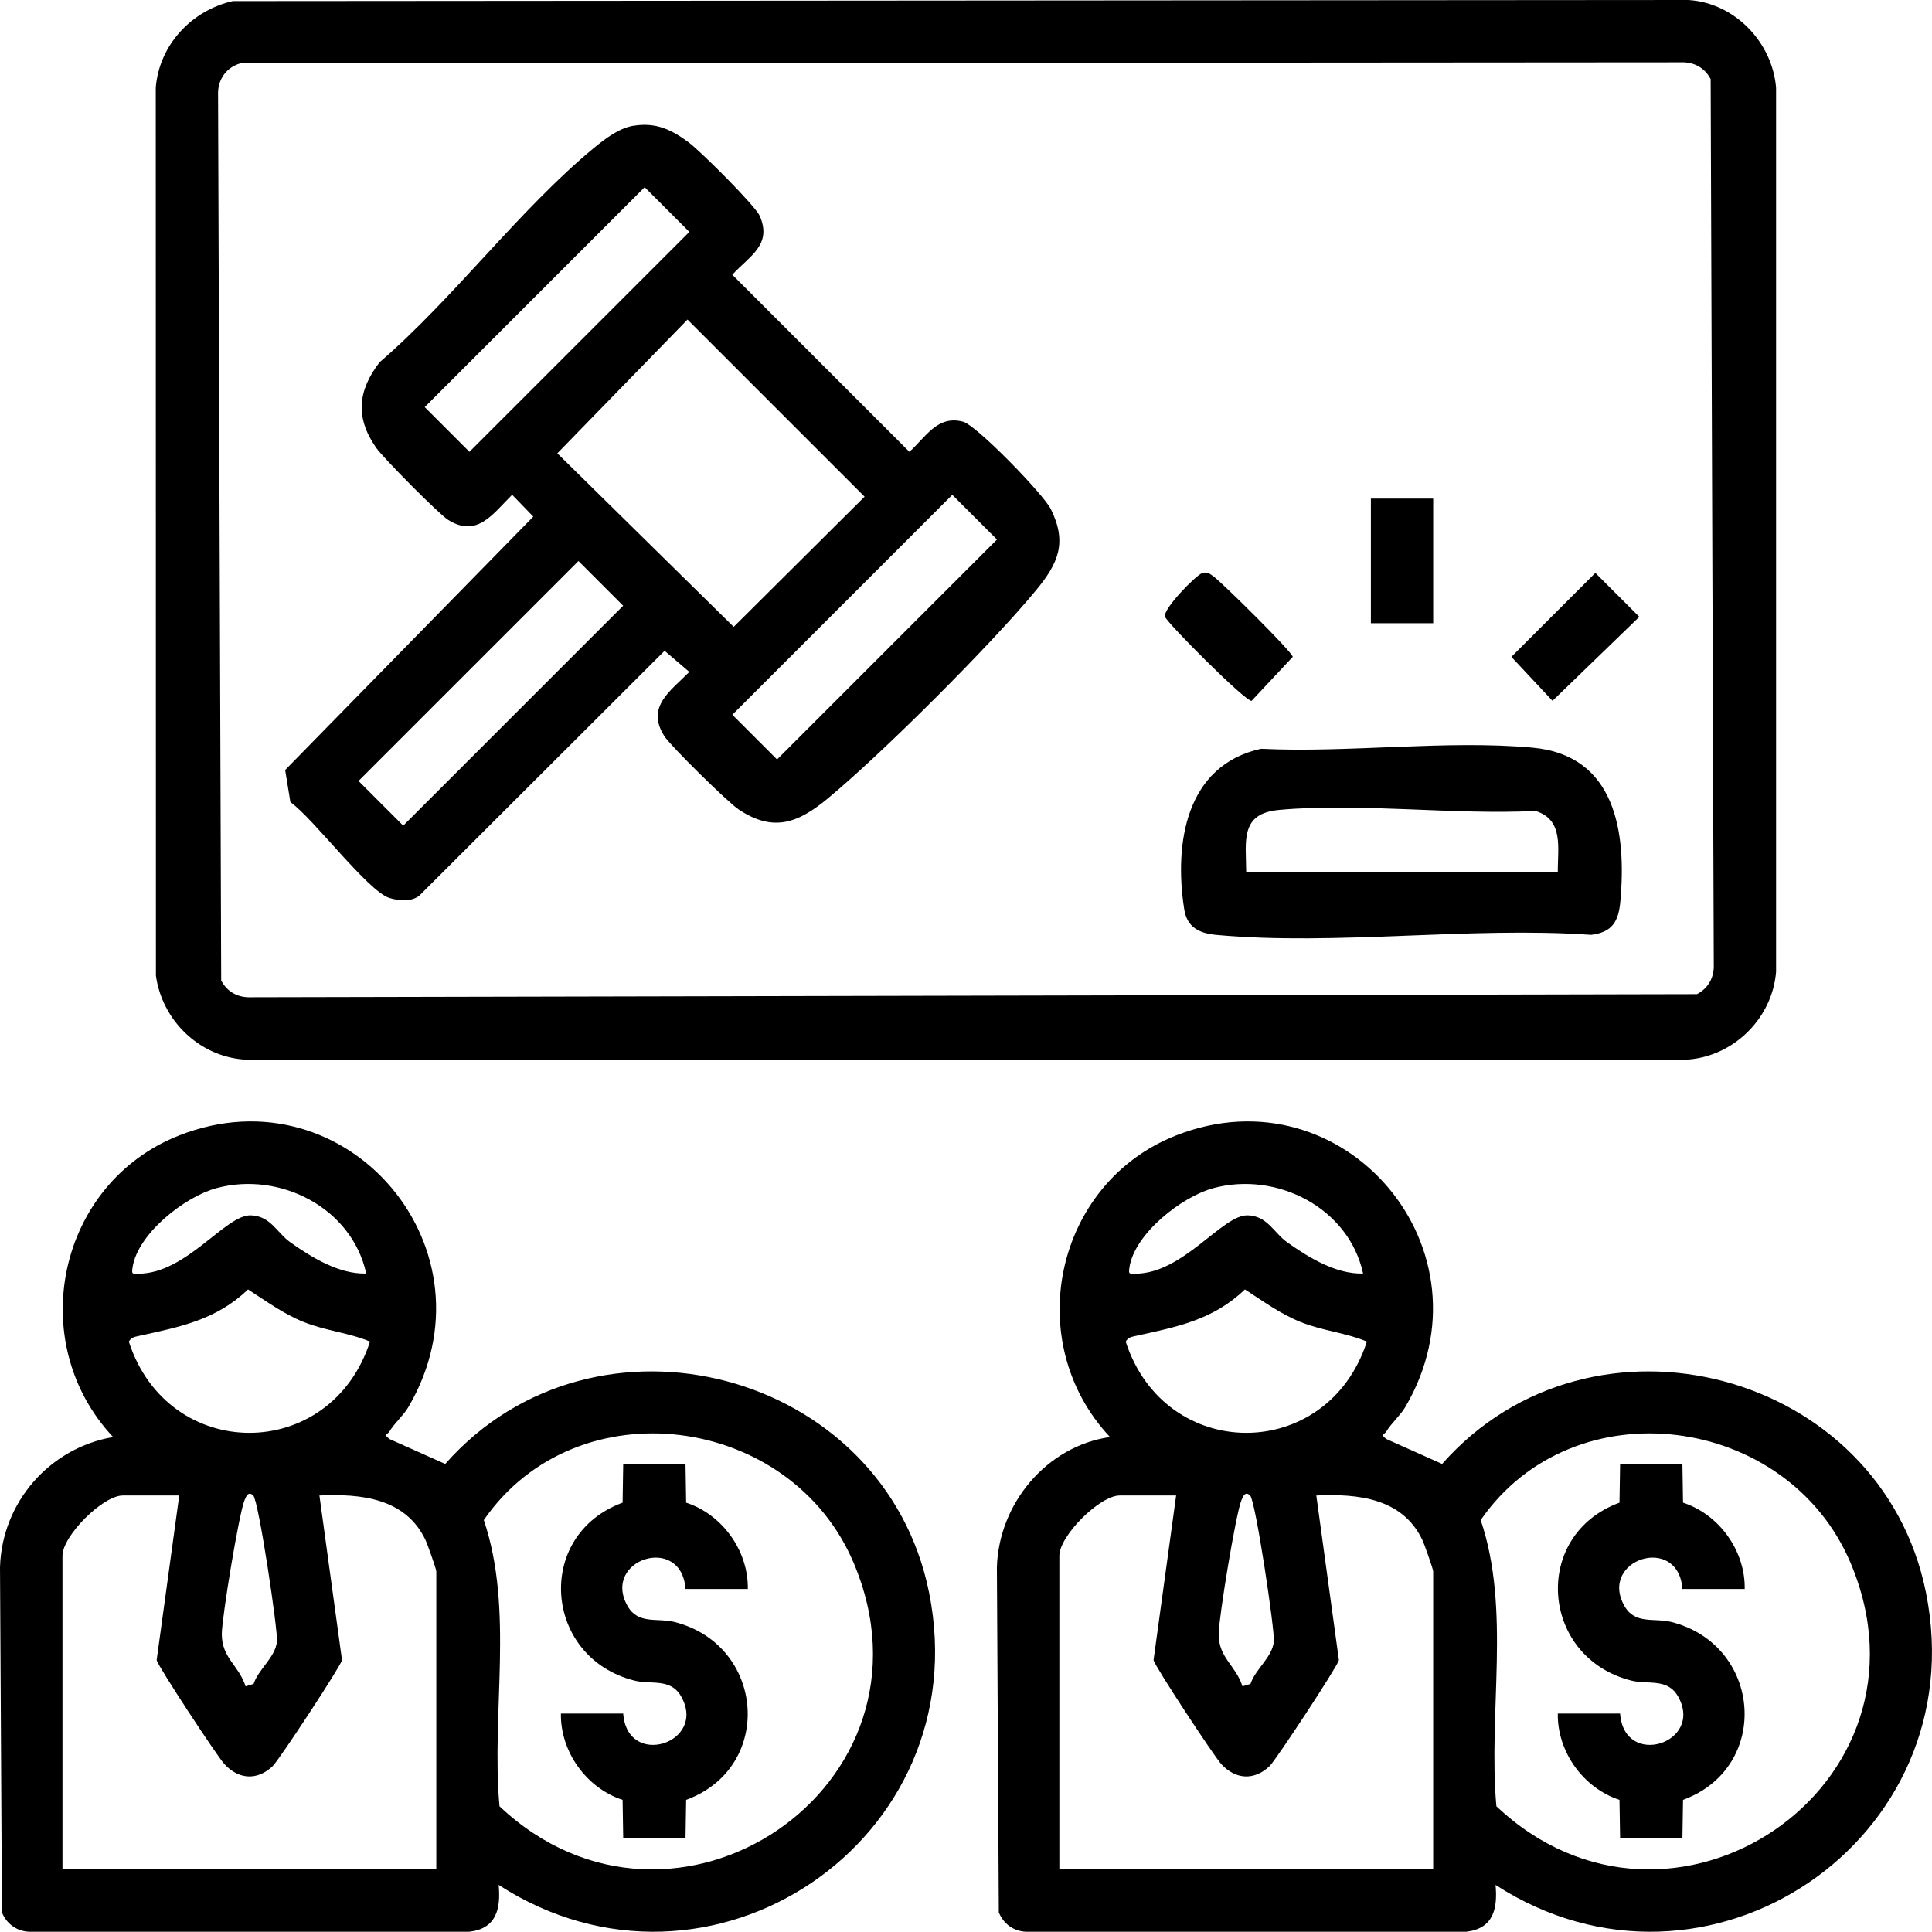 <?xml version="1.0" encoding="UTF-8"?>
<svg xmlns="http://www.w3.org/2000/svg" id="katman_1" data-name="katman 1" viewBox="0 0 372.1 372.06">
  <g>
    <path d="M44.84.21l280.35-.21c8.87.54,16.14,8.09,16.88,16.87v170.31c-.72,8.86-8.03,16.16-16.88,16.88H46.88c-8.66-.71-15.67-7.63-16.85-16.15l-.03-171.04c.66-8.22,6.91-14.88,14.84-16.66ZM46.32,12.19c-2.83.81-4.46,3.23-4.32,6.18l.6,170.47c1.16,2.22,3.27,3.34,5.77,3.23l278.47-.6c2.22-1.16,3.34-3.27,3.23-5.77l-.6-170.47c-1.16-2.22-3.27-3.34-5.77-3.23l-277.38.2Z"></path>
    <g>
      <path d="M122.09,24.21c4.28-.69,7.31.79,10.62,3.27,2.22,1.66,12.73,12.09,13.62,14.12,2.43,5.57-1.98,7.71-5.29,11.31l34.11,34.11c3.14-2.82,5.38-7.1,10.31-5.81,2.62.68,15.54,14.02,16.93,16.84,3.19,6.47,1.45,10.42-2.85,15.63-8.69,10.53-29.6,31.41-40.13,40.12-5.67,4.69-10.44,6.57-17.14,2.11-2.05-1.36-13.12-12.23-14.34-14.16-3.56-5.64,1.22-8.67,4.83-12.34l-4.76-4.07-47.31,47.23c-1.6,1.14-3.91.94-5.71.37-4.15-1.31-14.65-15.35-19.05-18.45l-1.01-6.19,47.79-48.8-4.07-4.21c-3.67,3.6-6.7,8.38-12.34,4.83-1.82-1.15-12.5-11.94-13.86-13.89-4.05-5.79-3.55-10.99.68-16.47,14.22-12.24,26.98-29.48,41.25-41.25,2.17-1.79,4.85-3.85,7.7-4.31ZM124.16,36.05l-42.36,42.36,8.61,8.61,42.36-42.36-8.61-8.61ZM132.41,61.55l-25.07,25.76,33.97,33.42,25.21-25.07-34.11-34.11ZM183.41,95.3l-42.36,42.36,8.61,8.61,42.36-42.36-8.61-8.61ZM111.41,108.05l-42.36,42.36,8.61,8.61,42.36-42.36-8.61-8.61Z"></path>
      <g>
        <path d="M242.84,144.21c16.8.83,35.81-1.73,52.35-.21,16.05,1.47,18.09,16.41,16.88,29.69-.35,3.82-1.6,5.88-5.64,6.36-23.2-1.63-49.19,2.11-72.05.02-3.29-.3-5.73-1.35-6.3-4.95-1.99-12.72.32-27.72,14.76-30.9ZM300.03,168.03c-.05-4.63,1.22-10.14-4.29-11.84-15.85.8-33.77-1.62-49.38-.2-7.56.69-6.39,5.93-6.34,12.04h60Z"></path>
        <path d="M231.56,110.36c1.04-.27,1.38.12,2.13.63,1.36.91,15.1,14.45,15.29,15.52l-7.92,8.47c-1.15.2-16.39-15.09-16.69-16.22-.4-1.5,6.07-8.1,7.2-8.39Z"></path>
        <polygon points="307.26 110.34 315.73 118.8 299.01 134.98 291.09 126.51 307.26 110.34"></polygon>
        <rect x="264.03" y="96.03" width="12" height="24"></rect>
      </g>
    </g>
  </g>
  <g>
    <g>
      <path d="M288.04,363.03c.43,4.64-.45,8.41-5.62,9.02h-84.78c-2.39-.06-4.4-1.54-5.27-3.73l-.37-66.45c.35-12.26,9.55-23.35,21.78-25.1-17.19-18.32-10.66-48.91,12.76-58.1,32.37-12.71,61.87,22.15,44.1,52.35-.92,1.57-2.71,3.13-3.61,4.65-.41.69-1.28.52-.01,1.49l10.73,4.79c28.87-32.71,84.59-18.03,93.19,24.79,9.57,47.69-42.29,82.57-82.91,56.29ZM262.53,245.28c-2.72-12.6-16.57-19.75-28.83-16.45-6.07,1.63-15.23,8.77-16.18,15.33-.19,1.31,0,1.15,1.14,1.15,9.25,0,16.76-11.4,21.66-11.24,3.8.12,5.02,3.37,7.6,5.2,4.14,2.93,9.38,6.15,14.6,6.01ZM239.77,248.34c-6.15,5.92-13.19,7.23-21.08,8.97-.85.19-1.38.26-1.88,1.08,7.59,23.43,38.86,23.43,46.45,0-3.99-1.7-8.41-2.04-12.71-3.75-3.94-1.57-7.26-4.03-10.78-6.3ZM288.2,347.88c33.54,31.71,86.43-3.76,68.22-46.86-12.14-28.73-53.34-34.19-71.24-8.26,5.86,17.32,1.4,37.03,3.02,55.12ZM226.53,288.03h-10.88c-3.83,0-11.62,7.75-11.62,11.62v60.38h72v-57.38c0-.44-1.72-5.32-2.12-6.13-3.84-7.97-12.37-8.86-20.39-8.49l4.35,31.71c-.26,1.19-12.12,19.24-13.35,20.41-2.97,2.84-6.59,2.59-9.33-.42-1.42-1.56-12.76-18.8-13.02-19.99l4.35-31.71ZM240.77,288.03c-.91-.86-1.33.06-1.68.93-1.08,2.63-4.34,22.49-4.37,25.7-.04,4.67,3.26,6.02,4.58,10.12l1.55-.47c.92-2.84,4.17-5.08,4.49-8.14.22-2.05-3.53-27.16-4.56-28.13Z"></path>
      <path d="M324.03,282.03l.12,7.38c6.95,2.26,12,9.25,11.88,16.62h-12c-.78-10.69-16.22-5.66-11.16,3.29,2.03,3.59,5.75,2.25,8.95,3.05,17.55,4.37,19.39,28.03,2.33,34.28l-.12,7.38h-12l-.12-7.38c-6.95-2.26-12-9.25-11.88-16.62h12c.78,10.69,16.22,5.66,11.16-3.29-2.03-3.59-5.75-2.25-8.95-3.05-17.55-4.37-19.39-28.03-2.33-34.28l.12-7.38h12Z"></path>
    </g>
    <g>
      <path d="M96.04,363.03c.43,4.64-.45,8.41-5.62,9.02H5.64c-2.39-.06-4.4-1.54-5.27-3.73l-.37-66.45c.35-12.48,9.5-22.99,21.78-25.1-17.19-18.32-10.66-48.91,12.76-58.1,32.37-12.71,61.87,22.15,44.1,52.35-.92,1.57-2.71,3.13-3.61,4.65-.41.69-1.28.52-.01,1.49l10.73,4.79c28.87-32.71,84.59-18.03,93.19,24.79,9.57,47.69-42.29,82.57-82.91,56.29ZM70.53,245.28c-2.72-12.6-16.57-19.75-28.83-16.45-6.07,1.63-15.23,8.77-16.18,15.33-.19,1.31,0,1.15,1.14,1.15,9.25,0,16.76-11.4,21.66-11.24,3.8.12,5.02,3.37,7.6,5.2,4.14,2.93,9.38,6.15,14.6,6.01ZM47.77,248.34c-6.15,5.92-13.19,7.23-21.08,8.97-.85.19-1.38.26-1.88,1.08,7.59,23.43,38.86,23.43,46.45,0-3.99-1.7-8.41-2.04-12.71-3.75-3.94-1.57-7.26-4.03-10.78-6.3ZM96.2,347.88c33.54,31.71,86.43-3.76,68.22-46.86-12.14-28.73-53.34-34.19-71.24-8.26,5.86,17.32,1.4,37.03,3.02,55.12ZM34.53,288.03h-10.88c-3.83,0-11.62,7.75-11.62,11.62v60.38h72v-57.38c0-.44-1.72-5.32-2.12-6.13-3.84-7.97-12.37-8.86-20.39-8.49l4.35,31.71c-.26,1.19-12.12,19.24-13.35,20.41-2.97,2.84-6.59,2.59-9.33-.42-1.42-1.56-12.76-18.8-13.02-19.99l4.35-31.71ZM48.77,288.03c-.91-.86-1.33.06-1.68.93-1.08,2.63-4.34,22.49-4.37,25.7-.04,4.67,3.26,6.02,4.58,10.12l1.55-.47c.92-2.84,4.17-5.08,4.49-8.14.22-2.05-3.53-27.16-4.56-28.13Z"></path>
      <path d="M132.03,282.03l.12,7.38c6.95,2.26,12,9.25,11.88,16.62h-12c-.78-10.69-16.22-5.66-11.16,3.29,2.03,3.59,5.75,2.25,8.95,3.05,17.55,4.37,19.39,28.03,2.33,34.28l-.12,7.38h-12l-.12-7.38c-6.95-2.26-12-9.25-11.88-16.62h12c.78,10.69,16.22,5.66,11.16-3.29-2.03-3.59-5.75-2.25-8.95-3.05-17.55-4.37-19.39-28.03-2.33-34.28l.12-7.38h12Z"></path>
    </g>
  </g>
</svg>
